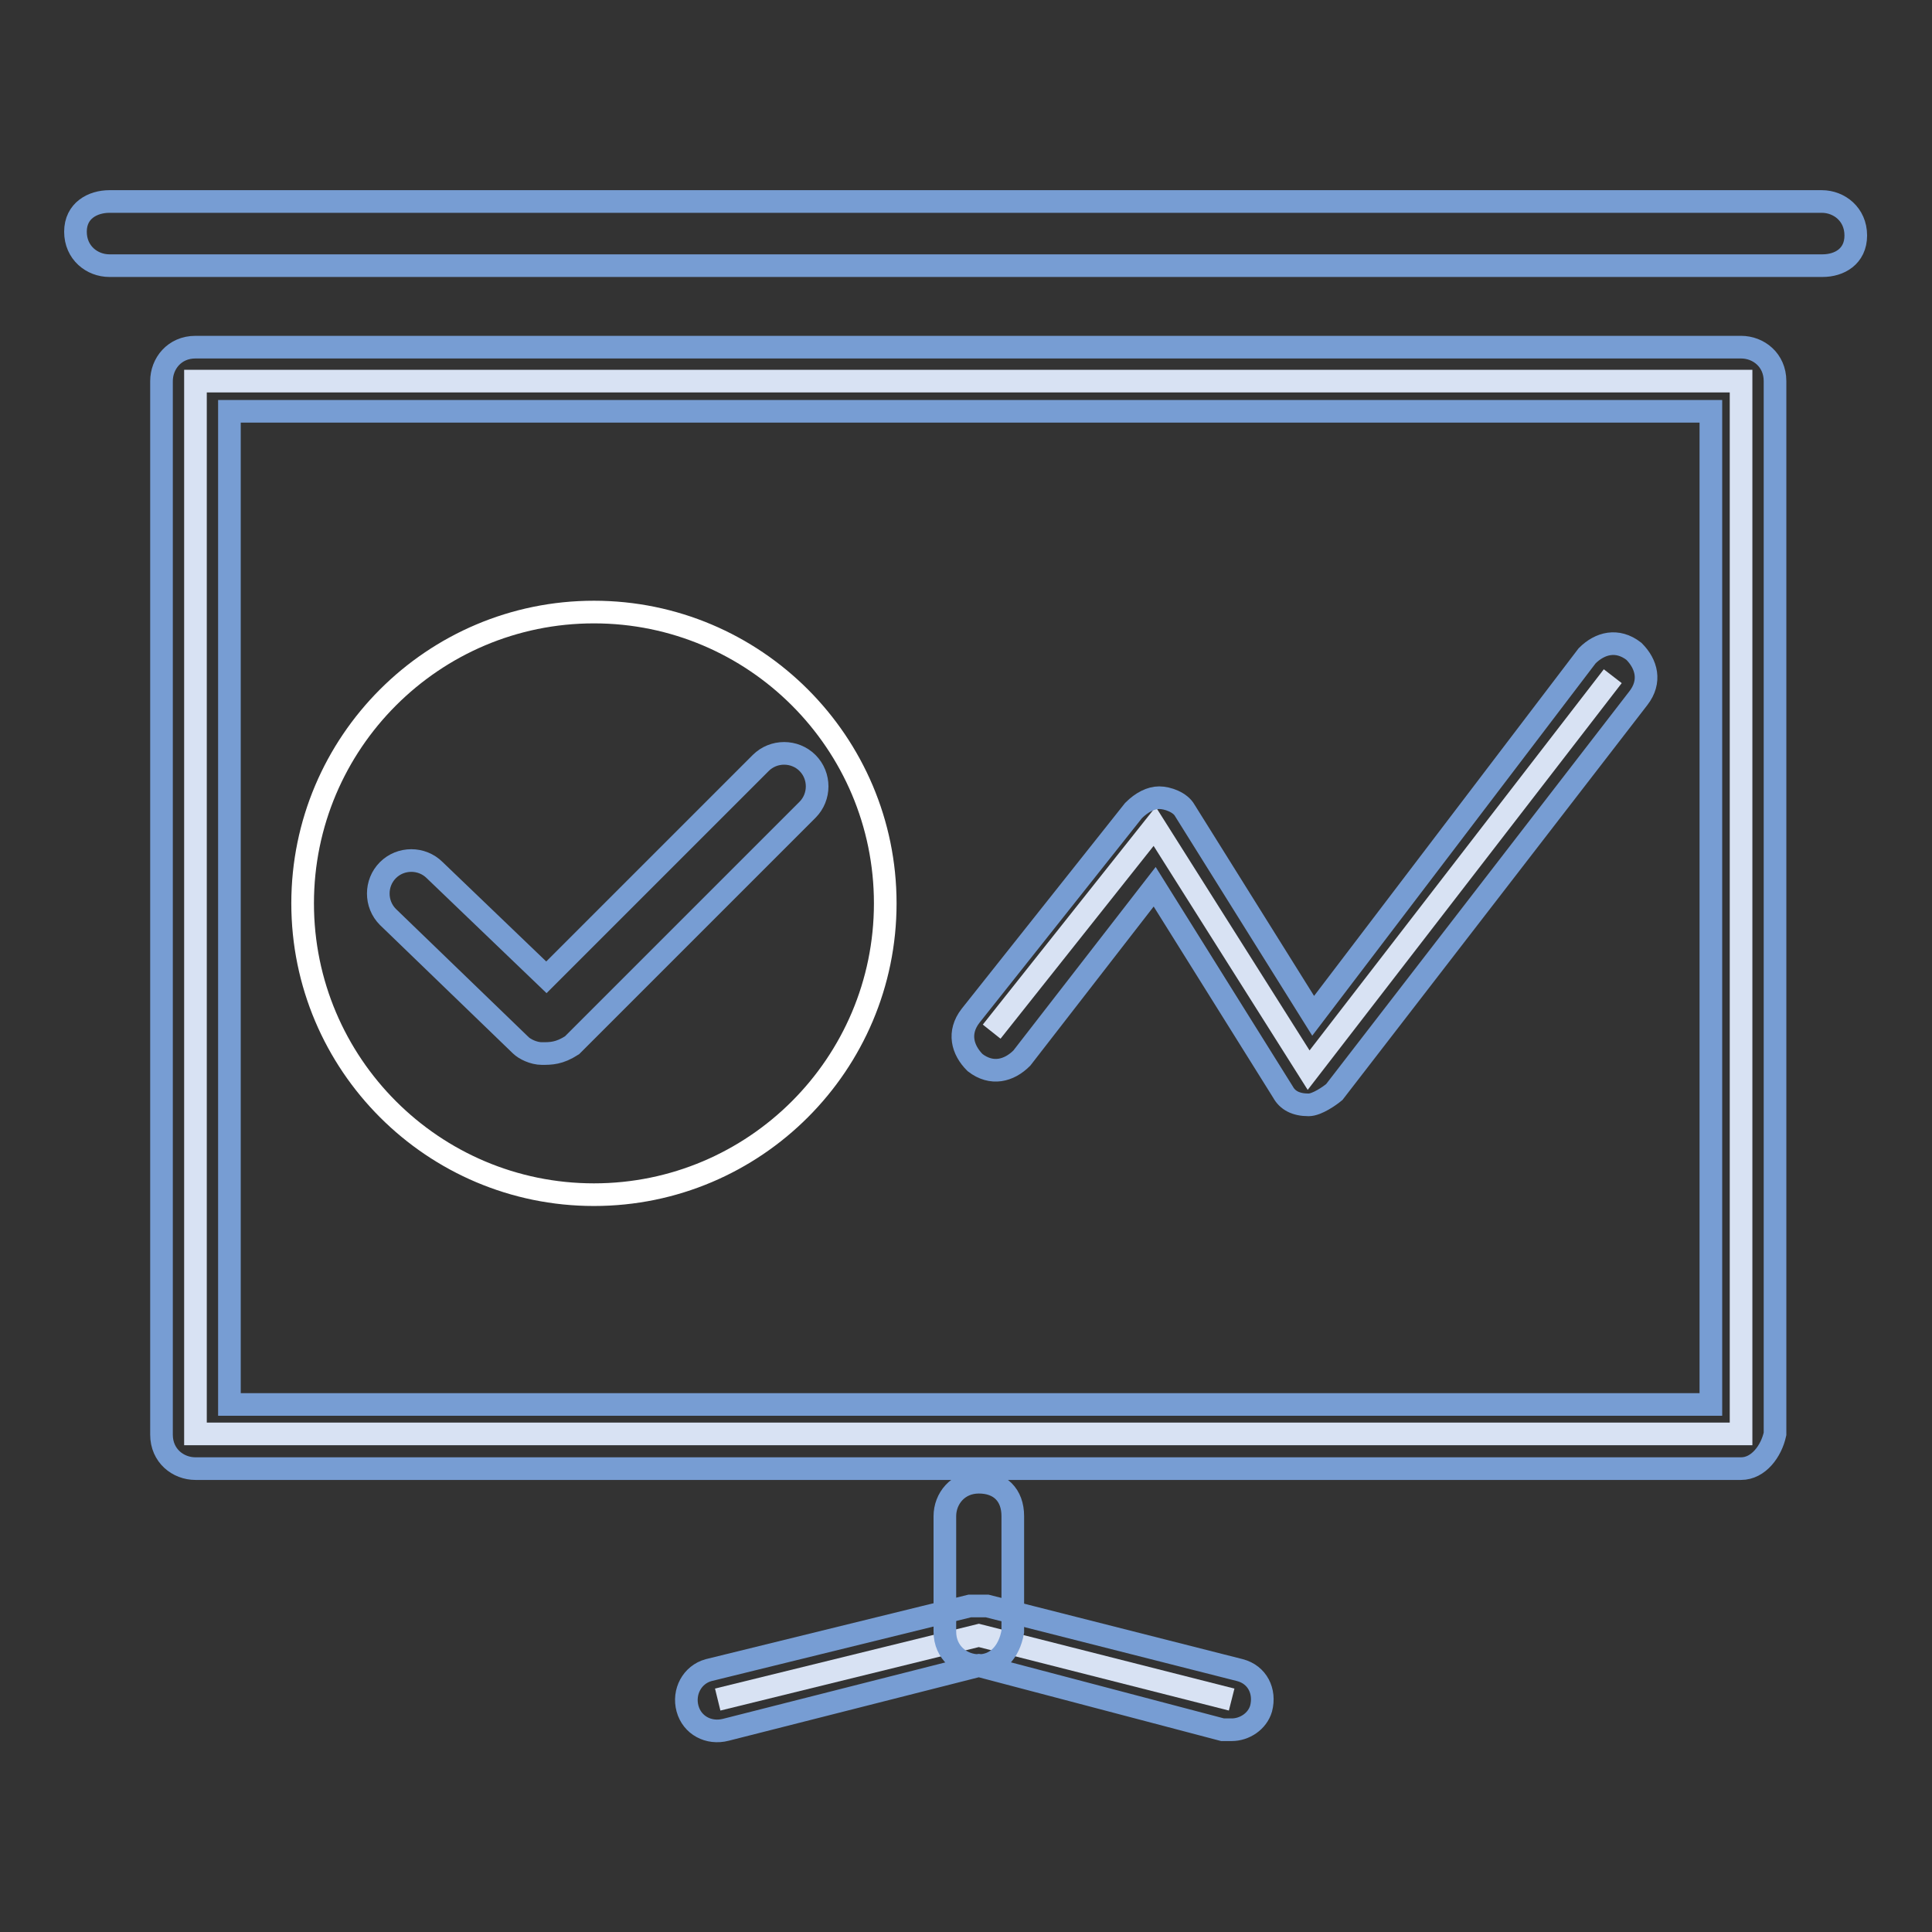 <?xml version="1.0" encoding="utf-8"?>
<!-- Svg Vector Icons : http://www.onlinewebfonts.com/icon -->
<!DOCTYPE svg PUBLIC "-//W3C//DTD SVG 1.1//EN" "http://www.w3.org/Graphics/SVG/1.1/DTD/svg11.dtd">
<svg version="1.1" xmlns="http://www.w3.org/2000/svg" xmlns:xlink="http://www.w3.org/1999/xlink" x="0px" y="0px" viewBox="0 0 256 256" enable-background="new 0 0 256 256" xml:space="preserve">
<rect x="0" y="0" width="256" height="256" fill="#333333" stroke="none"/>
<g> <path stroke-width="3" fill-opacity="0" stroke="#779dd3"  d="M241.5,35.2H14.5c-2.3,0-4.5-1.7-4.5-4.5c0-2.8,2.3-4,4.5-4h226.9c2.3,0,4.5,1.7,4.5,4.5 S243.7,35.2,241.5,35.2L241.5,35.2z"/> <path stroke-width="3" fill-opacity="0" stroke="#d8e2f3"  d="M25.9,50.5h204.8V190H25.9V50.5z"/> <path stroke-width="3" fill-opacity="0" stroke="#779dd3"  d="M230.7,194.6H25.9c-2.3,0-4.5-1.7-4.5-4.5V50.5c0-2.3,1.7-4.5,4.5-4.5h204.8c2.3,0,4.5,1.7,4.5,4.5V190 C234.7,192.3,233,194.6,230.7,194.6z M30.4,186.1h196.3V54.5H30.4V186.1z"/> <path stroke-width="3" fill-opacity="0" stroke="#ffffff"  d="M40.1,119.7c0,21.3,17.3,38.6,38.6,38.6s38.6-17.3,38.6-38.6c0-21.3-17.3-38.6-38.6-38.6 S40.1,98.4,40.1,119.7z"/> <path stroke-width="3" fill-opacity="0" stroke="#d8e2f3"  d="M95.1,225.2l34.6-8.5l33.5,8.5"/> <path stroke-width="3" fill-opacity="0" stroke="#779dd3"  d="M163.2,229.2H162l-32.3-8.5l-33.5,8.5c-2.3,0.6-4.5-0.6-5.1-2.8s0.6-4.5,2.8-5.1l34.6-8.5h2.3l33.5,8.5 c2.3,0.6,3.4,2.8,2.8,5.1C166.6,228.1,164.9,229.2,163.2,229.2z"/> <path stroke-width="3" fill-opacity="0" stroke="#779dd3"  d="M129.7,220.7c-2.3,0-4.5-1.7-4.5-4.5v-15.3c0-2.3,1.7-4.5,4.5-4.5c2.8,0,4.5,1.7,4.5,4.5v15.3 C133.7,219,132,220.7,129.7,220.7z"/> <path stroke-width="3" fill-opacity="0" stroke="#d8e2f3"  d="M213.7,89.6l-40.3,52.2L153,109.5l-21.6,27.2"/> <path stroke-width="3" fill-opacity="0" stroke="#779dd3"  d="M173.4,146.4c-1.7,0-2.8-0.6-3.4-1.7l-17-27.2l-17.6,22.7c-1.7,1.7-4,2.3-6.2,0.6c-1.7-1.7-2.3-4-0.6-6.2 l21.6-27.2c1.1-1.1,2.3-1.7,3.4-1.7s2.8,0.6,3.4,1.7l17,27.2l36.3-47.7c1.7-1.7,4-2.3,6.2-0.6c1.7,1.7,2.3,4,0.6,6.2l-40.3,52.2 C176.2,145.2,174.5,146.4,173.4,146.4L173.4,146.4z"/> <path stroke-width="3" fill-opacity="0" stroke="#779dd3"  d="M71.8,139.6c-1.1,0-2.3-0.6-2.8-1.1l-17.6-17c-1.7-1.7-1.7-4.5,0-6.2c1.7-1.7,4.5-1.7,6.2,0l14.8,14.2 l28.4-28.4c1.7-1.7,4.5-1.7,6.2,0c1.7,1.7,1.7,4.5,0,6.2l-31.2,31.2C74.1,139.6,73,139.6,71.8,139.6z"/></g>
</svg>